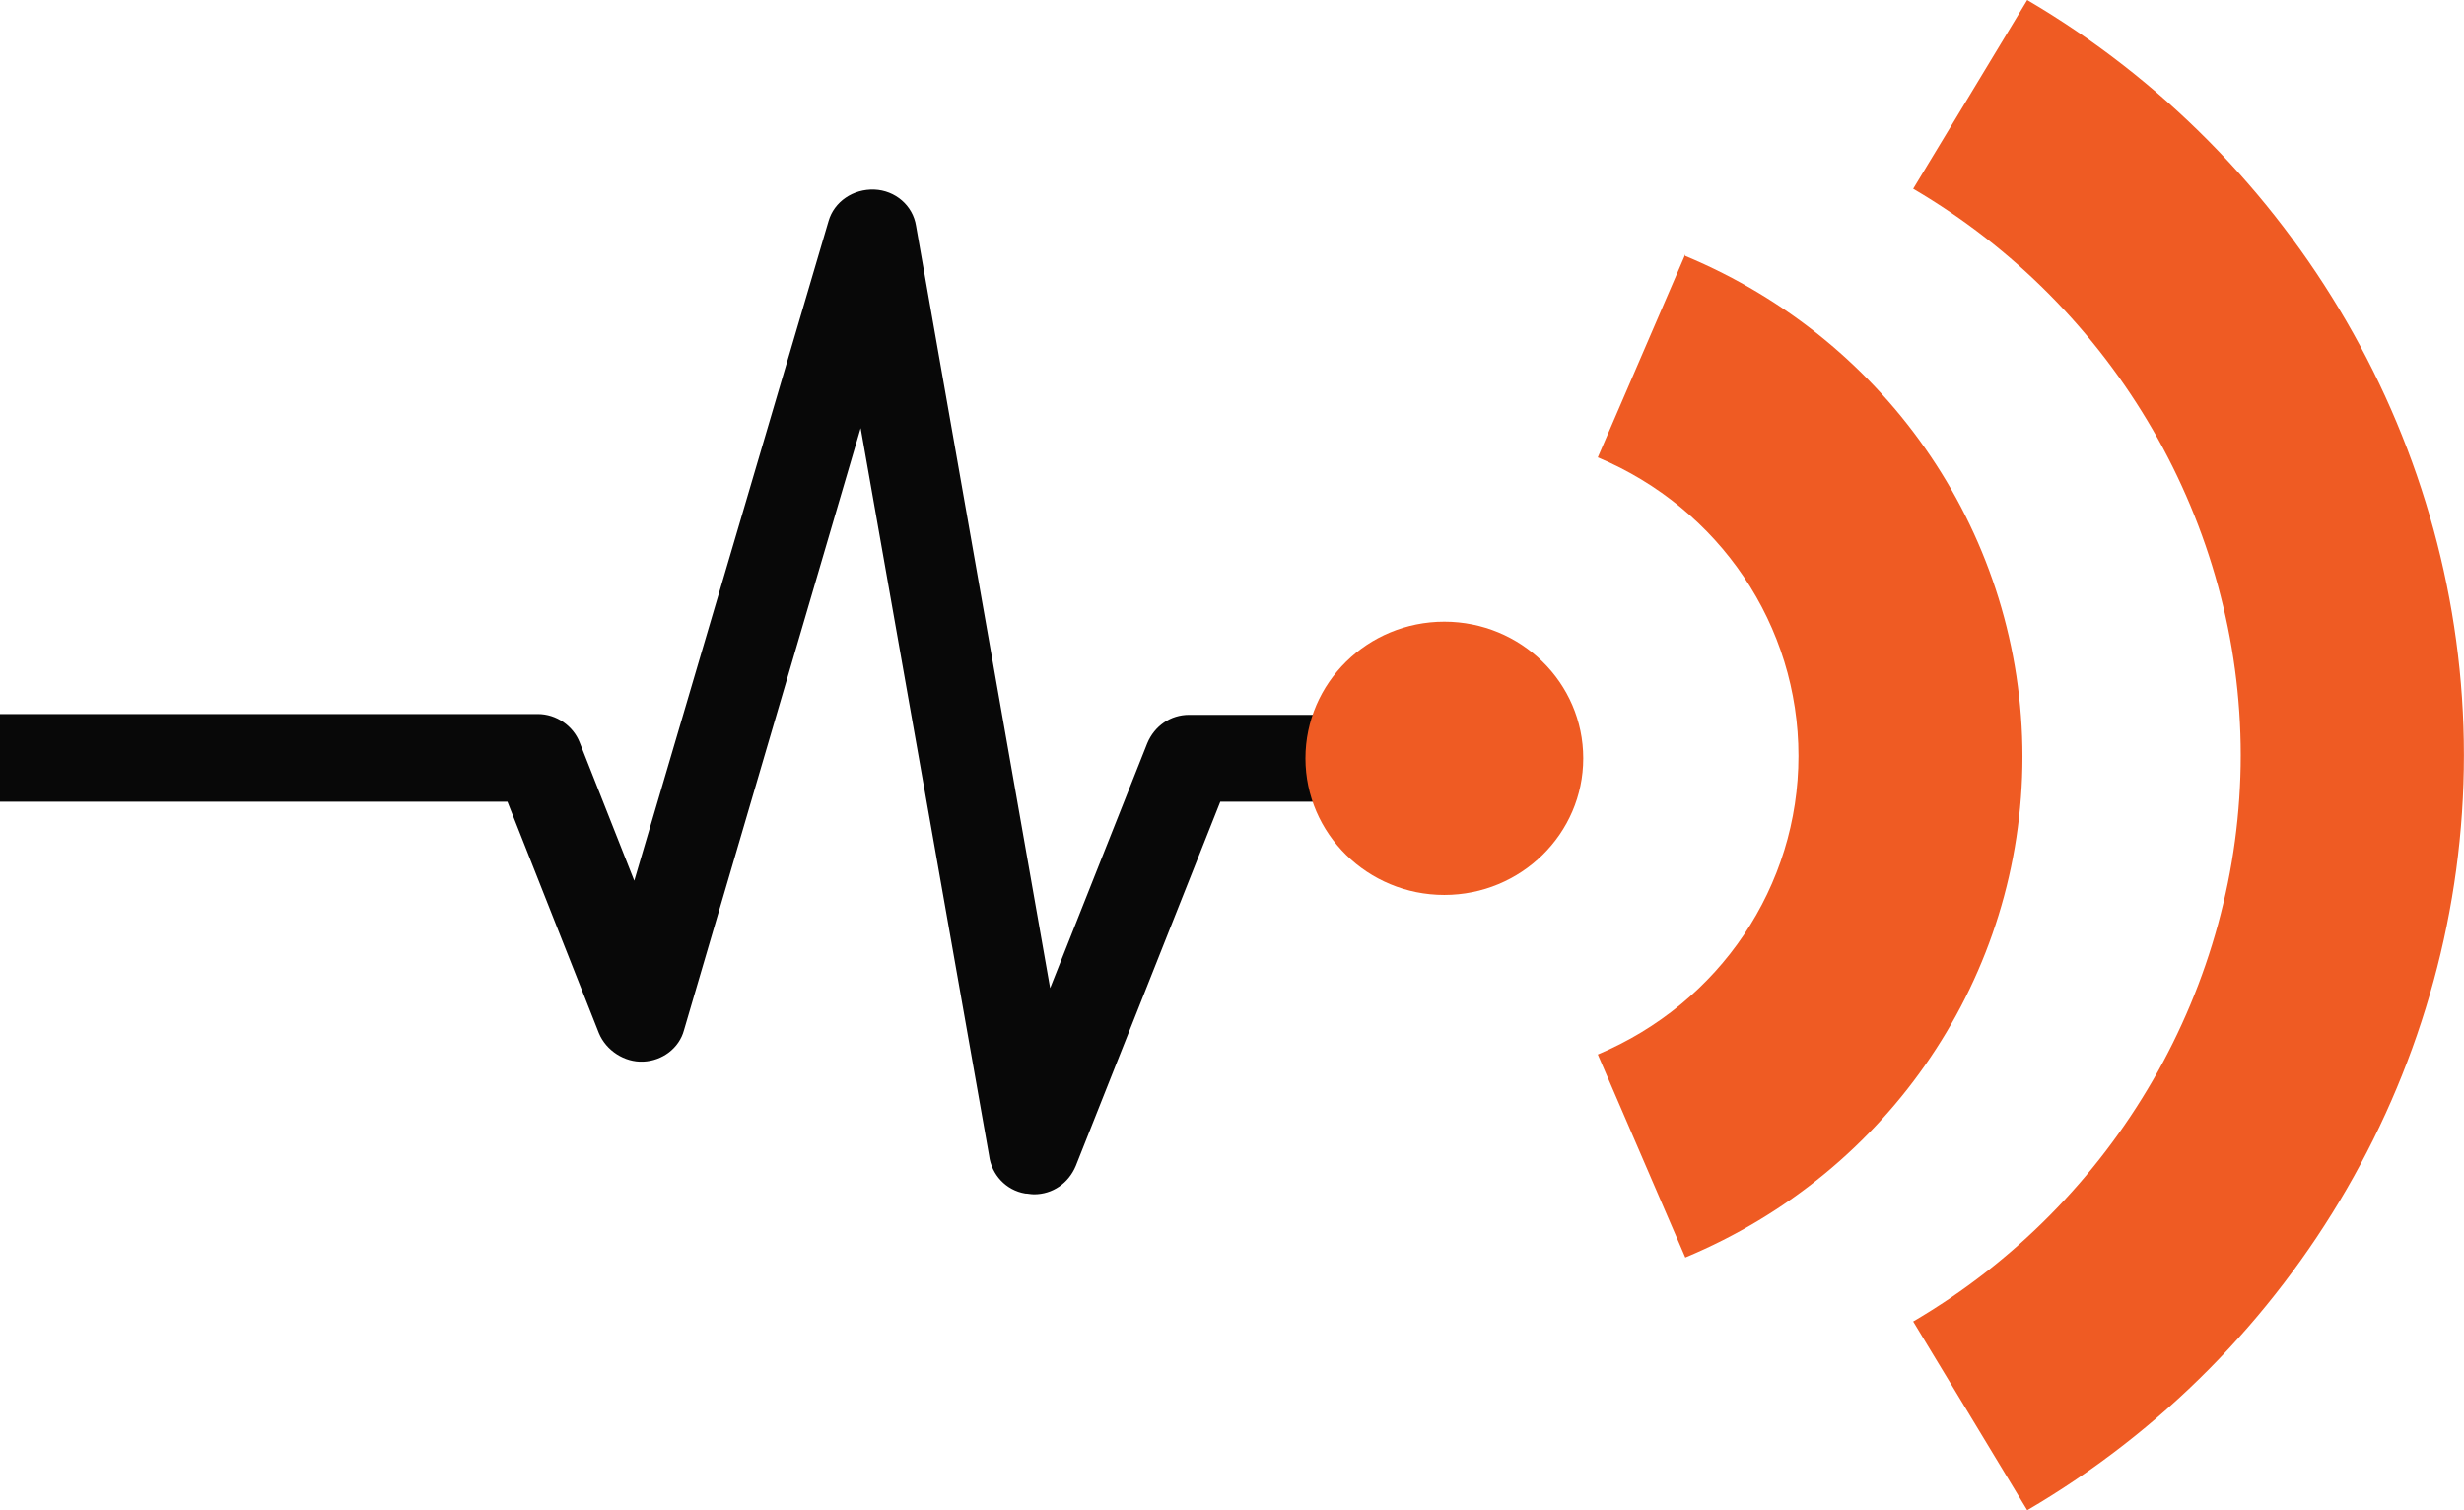 <svg width="31" height="19" viewBox="0 0 31 19" fill="none" xmlns="http://www.w3.org/2000/svg">
<path d="M16.515 8.993H14.959C14.727 8.993 14.525 9.132 14.434 9.351L13.212 12.431L11.525 2.842C11.485 2.584 11.262 2.395 11 2.385C10.737 2.375 10.495 2.534 10.424 2.782L7.98 11.08L7.293 9.341C7.212 9.132 7 8.983 6.767 8.983H0V10.086H6.384L7.535 12.998C7.626 13.217 7.858 13.366 8.091 13.356C8.333 13.346 8.545 13.187 8.606 12.958L10.828 5.386L12.444 14.538C12.474 14.777 12.656 14.975 12.899 15.015C12.929 15.015 12.969 15.025 13.01 15.025C13.242 15.025 13.444 14.886 13.535 14.667L15.353 10.086H16.525V8.983L16.515 8.993Z" fill="#080808"/>
<path d="M21.203 3.2L20.102 5.754C21.637 6.399 22.627 7.87 22.627 9.51C22.627 11.149 21.637 12.62 20.102 13.266L21.203 15.82C23.778 14.747 25.445 12.272 25.445 9.52C25.445 6.767 23.778 4.293 21.203 3.22V3.2Z" fill="#EF5B23"/>
<path d="M25.505 0L24.07 2.375C26.616 3.866 28.191 6.598 28.191 9.5C28.191 12.402 26.616 15.134 24.07 16.625L25.505 19C28.898 17.013 30.999 13.376 30.999 9.5C30.999 5.624 28.888 1.987 25.505 0Z" fill="#EF5B23"/>
<path d="M18.171 11.259C19.136 11.259 19.919 10.489 19.919 9.54C19.919 8.59 19.136 7.821 18.171 7.821C17.206 7.821 16.424 8.59 16.424 9.54C16.424 10.489 17.206 11.259 18.171 11.259Z" fill="#EF5B23"/>
</svg>
